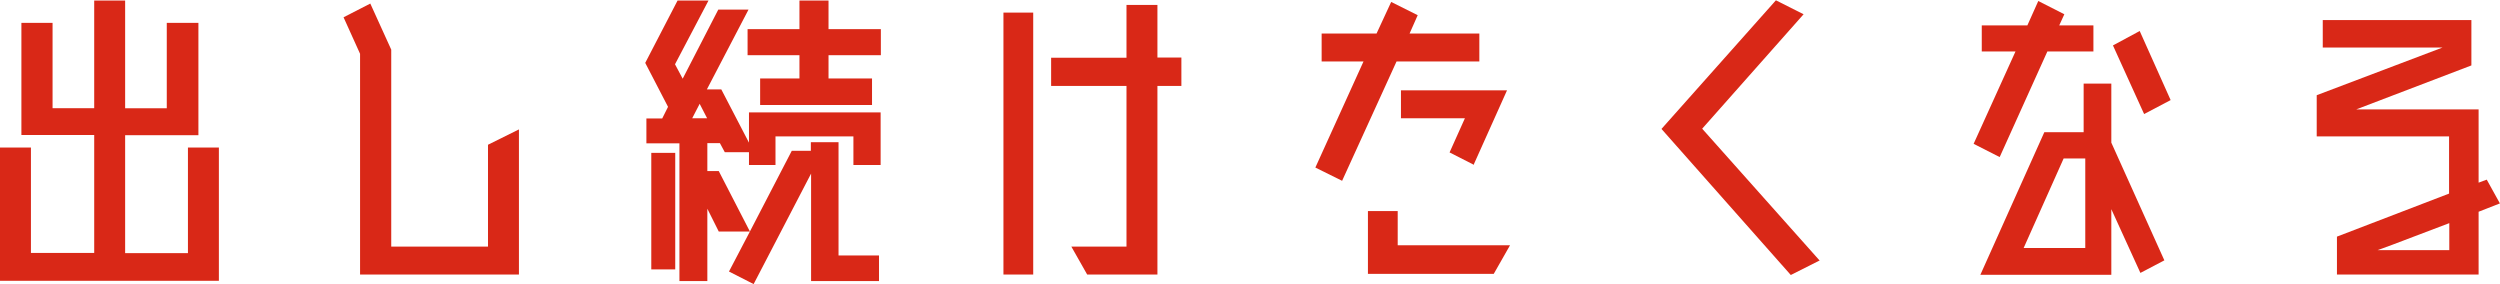 <?xml version="1.0" encoding="UTF-8"?><svg id="b" xmlns="http://www.w3.org/2000/svg" width="37.92mm" height="4.31mm" viewBox="0 0 107.48 12.21"><defs><style>.d{fill:#d92817;stroke-width:0px;}</style></defs><g id="c"><path class="d" d="M8.08,6.34h1.33v5.73H0v-5.73h1.33v4.53h2.72v-5.07H.92V.98h1.34v3.67h1.79V.02h1.33v4.63h1.79V.98h1.36v4.83h-3.15v5.07h2.7v-4.53Z"/><path class="d" d="M20.98,6.22l1.33-.66v6.24h-6.83V2.31l-.71-1.57,1.15-.59.9,1.98v8.47h4.16v-4.38Z"/><path class="d" d="M32.2,6.13v-1.3h5.66v2.26h-1.17v-1.23h-3.35v1.23h-1.14v-.55h-1.04l-.21-.39h-.54v1.2h.49l1.34,2.6,1.8-3.47h.82v-.37h1.19v4.87h1.74v1.1h-2.92v-4.62l-2.47,4.75-1.06-.54.9-1.72h-1.34l-.49-.98v3.11h-1.2v-5.92h-1.42v-1.07h.68l.25-.5-.98-1.89L29.13.02h1.33l-1.44,2.74.33.62,1.53-2.97h1.3l-1.79,3.43h.62l1.19,2.29ZM28,11.58v-5.01h1.03v5.01h-1.03ZM29.77,5.08h.63l-.32-.62-.32.62ZM35.62,1.25h2.25v1.12h-2.25v1h1.87v1.14h-4.81v-1.14h1.69v-1h-2.23v-1.12h2.23V.02h1.25v1.23Z"/><path class="d" d="M43.14,11.8V.54h1.28v11.26h-1.28ZM50.79,2.48v1.21h-1.03v8.11h-3.02l-.68-1.2h2.37V3.69h-3.24v-1.21h3.24V.21h1.33v2.26h1.03Z"/><path class="d" d="M63.6,2.64h-3.56l-2.34,5.13-1.15-.57,2.07-4.56h-1.8v-1.2h2.36l.63-1.36,1.14.57-.35.79h3v1.2ZM60.1,10.54h4.82l-.7,1.23h-5.41v-2.7h1.28v1.47ZM60.23,3.88v1.2h2.75l-.66,1.47,1.06.54h-.03s1.44-3.21,1.44-3.21h-4.55Z"/><path class="d" d="M78.22,11.2l-1.23.62-5.56-6.28,4.92-5.53,1.19.6-4.36,4.92,5.06,5.68Z"/><path class="d" d="M85.97,6.75l-1.12-.57,1.8-3.97h-1.45v-1.12h1.96l.47-1.05,1.12.57-.22.48h1.47v1.12h-1.98l-2.05,4.54ZM90.77,6.13l2.28,5.06-1.03.54-1.25-2.74v2.82h-5.63l2.75-6.13h1.69v-2.09h1.19v2.55ZM89.65,10.66v-3.85h-.93l-1.72,3.85h2.66ZM93.32,4.3l-1.14.6-1.34-2.95,1.15-.62,1.33,2.97Z"/><path class="d" d="M107.48,8.74l-.92.36v2.7h-6.09v-1.63l4.82-1.85v-2.46h-5.69v-1.77l5.41-2.05h-5.15V.86h6.39v1.95l-4.95,1.89h5.26v3.15l.35-.13.57,1.03ZM105.3,10.74v-1.15l-2.45.93-.63.23h3.08Z"/></g></svg>